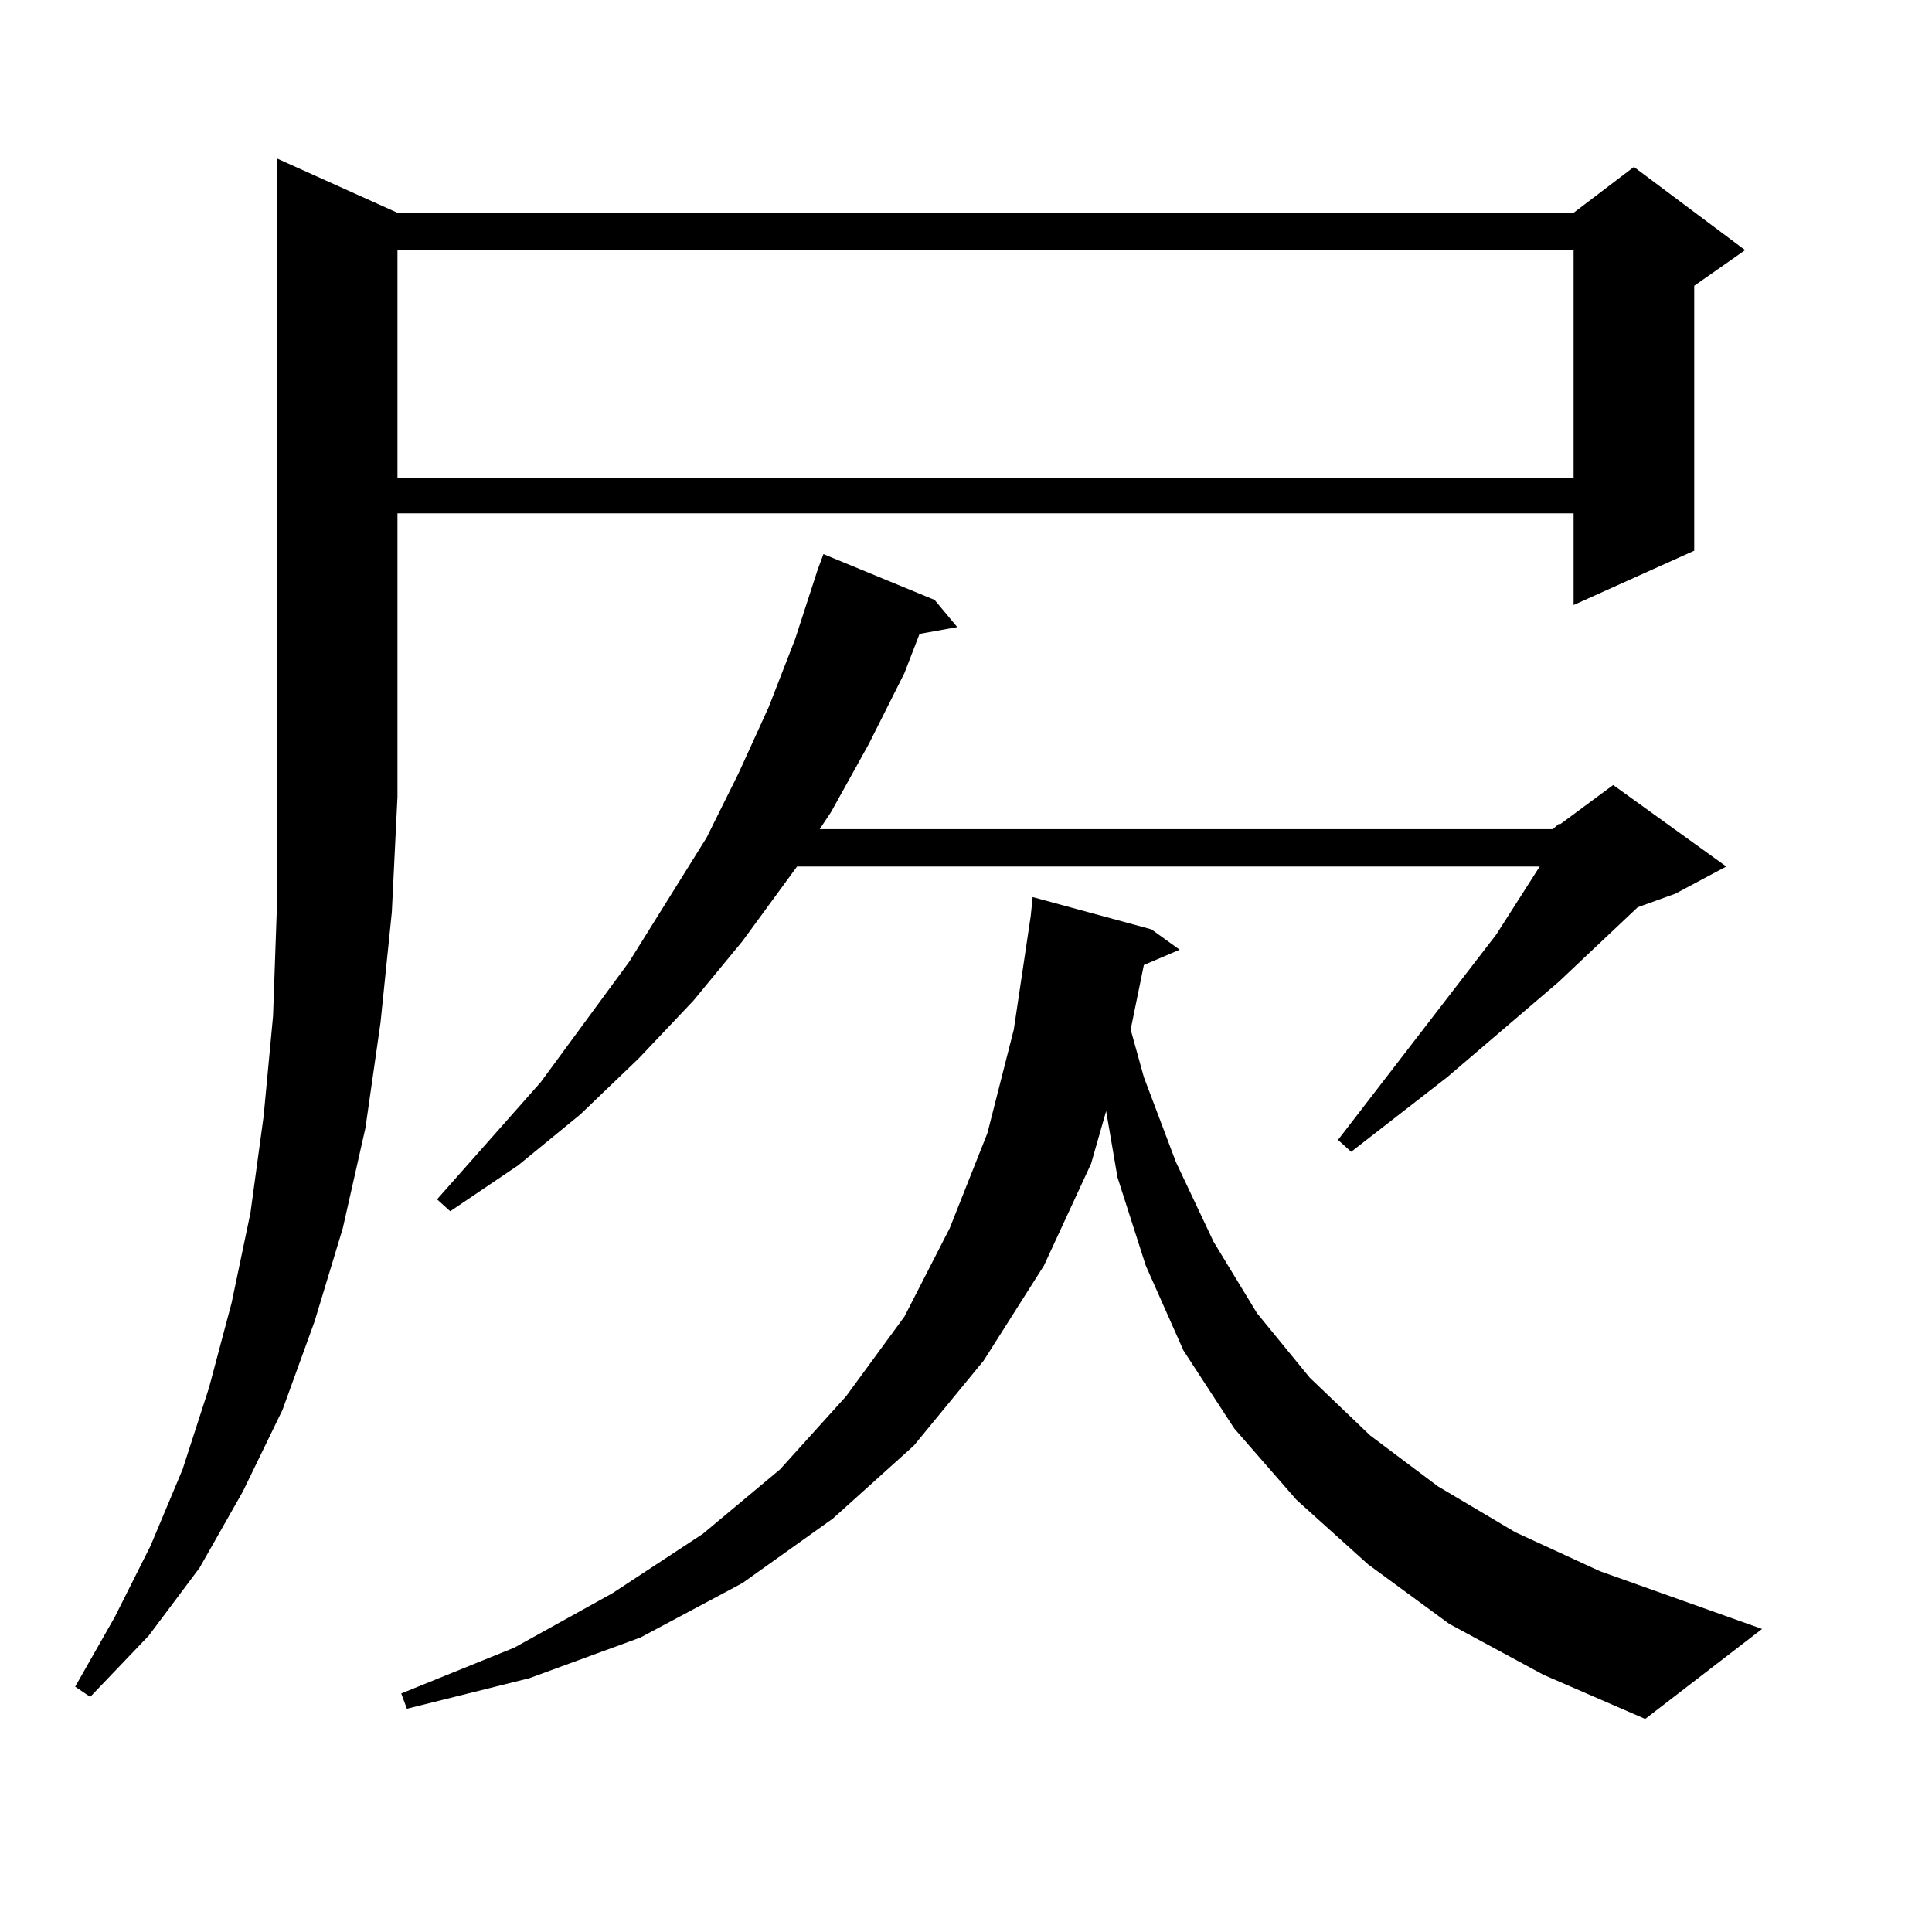<?xml version="1.0" encoding="utf-8"?>
<!-- Generator: Adobe Illustrator 16.0.0, SVG Export Plug-In . SVG Version: 6.00 Build 0)  -->
<!DOCTYPE svg PUBLIC "-//W3C//DTD SVG 1.1//EN" "http://www.w3.org/Graphics/SVG/1.1/DTD/svg11.dtd">
<svg version="1.1" id="图层_1" xmlns="http://www.w3.org/2000/svg" xmlns:xlink="http://www.w3.org/1999/xlink" x="0px" y="0px"
	 width="1000px" height="1000px" viewBox="0 0 1000 1000" enable-background="new 0 0 1000 1000" xml:space="preserve">
<path d="M205.727,110.129h608.766l31.219-23.73l57.56,43.066l-26.341,18.457v137.109l-62.438,28.125v-47.461H205.727v146.777
	l-2.927,59.766l-5.854,57.129l-7.805,54.492l-11.707,51.855l-14.634,48.34l-16.585,45.703l-20.487,42.188l-22.438,39.551
	l-26.341,35.156l-30.243,31.641l-7.805-5.273l20.487-36.035l18.536-36.914L94.51,760.52l13.658-42.188l11.707-43.945l9.756-46.582
	l6.829-50.098l4.878-51.855l1.951-55.371V82.004L205.727,110.129z M205.727,129.465v117.773h608.766V129.465H205.727z
	 M750.104,840.5l-41.95-30.762l-37.072-33.398l-32.194-36.914l-26.341-40.43l-19.512-43.945L578.4,609.348l-5.854-34.277
	l-7.805,27.246l-24.39,52.734l-31.219,49.219l-36.097,43.945l-41.95,37.793l-46.828,33.398l-52.682,28.125l-57.56,21.094
	l-63.413,15.82l-2.927-7.91l58.535-23.73l50.73-28.125l46.828-30.762l39.999-33.398l34.146-37.793l30.243-41.309l23.414-45.703
	l19.512-49.219l13.658-53.613l8.78-58.887l0.976-9.668l61.462,16.699l14.634,10.547l-18.536,7.91l-6.829,33.398l6.829,24.609
	l16.585,43.945l19.512,41.309l22.438,36.914l27.316,33.398l31.219,29.883l35.121,26.367l39.999,23.73l43.901,20.215l83.9,29.883
	l-60.486,46.582l-52.682-22.852L750.104,840.5z M803.761,429.172l2.927-2.637h0.976l27.316-20.215l58.535,42.188l-26.341,14.063
	l-19.512,7.031l-40.975,38.672l-57.56,49.219l-49.755,38.672l-6.829-6.152l81.949-106.348l18.536-29.004l3.902-6.152H412.551
	l-28.292,38.672l-25.365,30.762l-28.292,29.883l-30.243,29.004l-32.194,26.367l-35.121,23.73l-6.829-6.152l53.657-60.645
	l45.853-62.402l39.999-64.16l16.585-33.398l15.609-34.277l13.658-35.156l11.707-36.035l2.927-7.91l57.56,23.73l11.707,14.063
	l-19.512,3.516l-7.805,20.215l-18.536,36.914l-19.512,35.156l-5.854,8.789H803.761z"/>
</svg>

